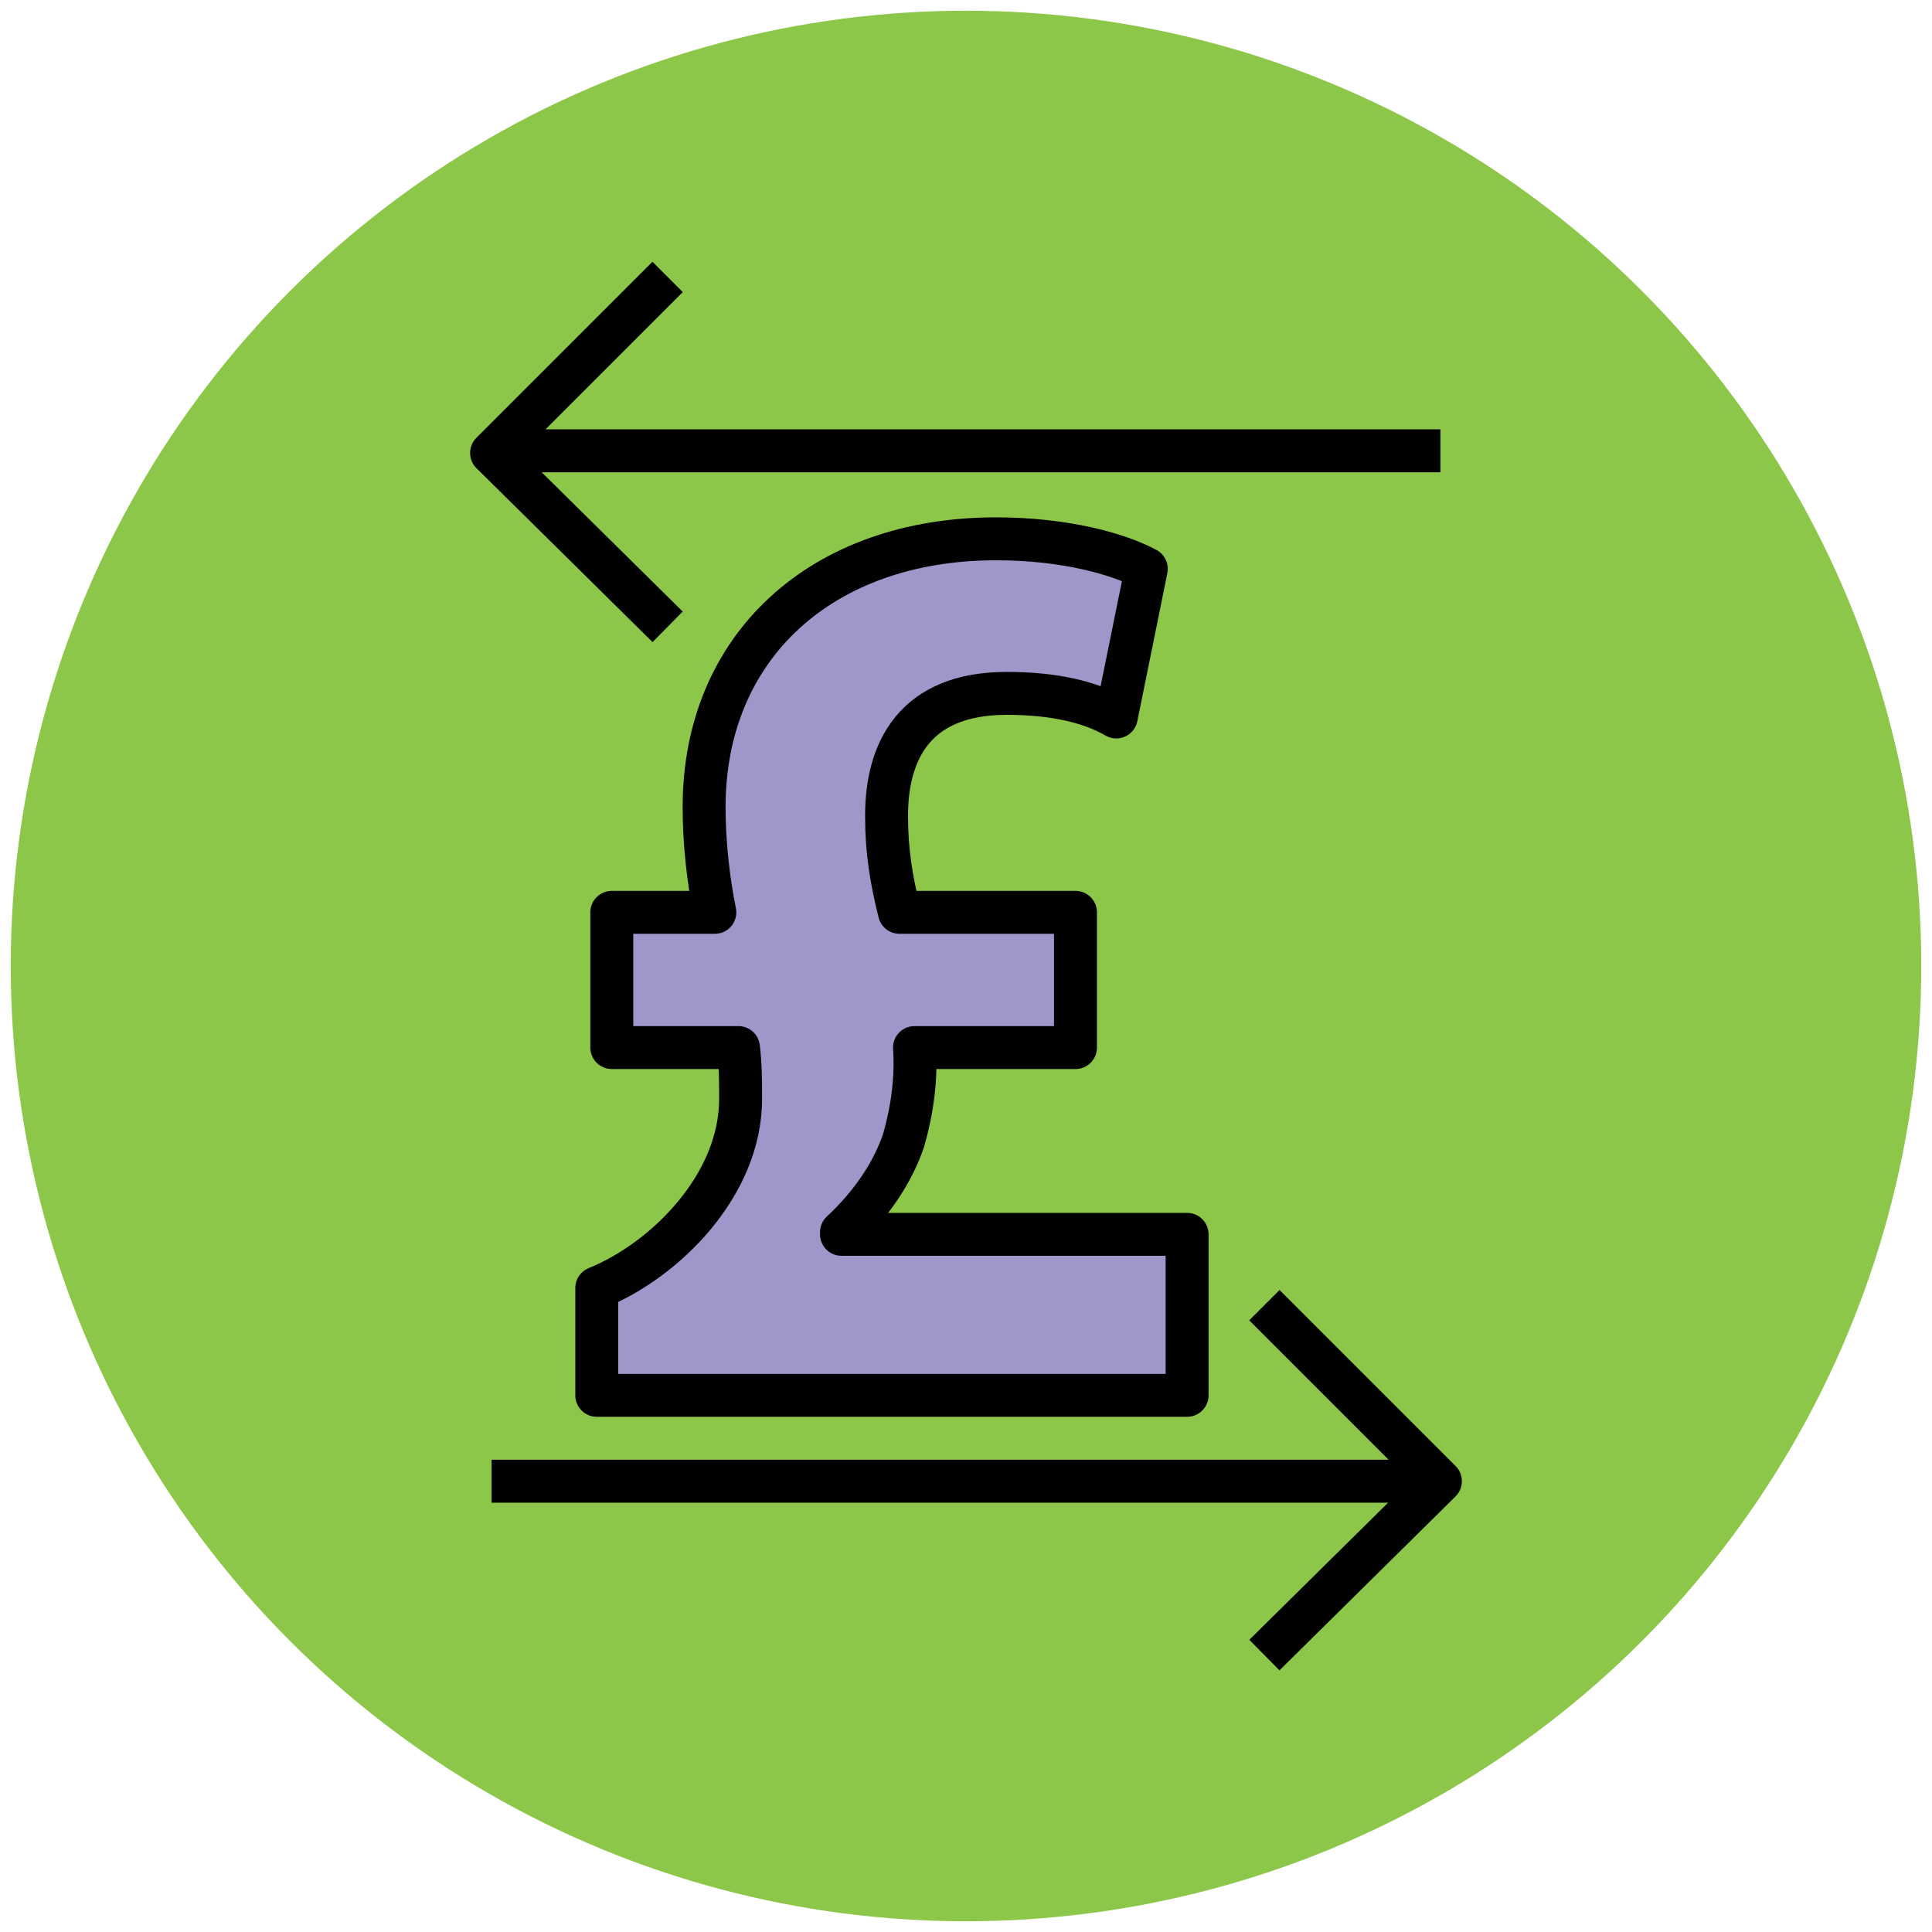 <?xml version="1.0" encoding="utf-8"?>
<!-- Generator: Adobe Illustrator 18.0.0, SVG Export Plug-In . SVG Version: 6.00 Build 0)  -->
<!DOCTYPE svg PUBLIC "-//W3C//DTD SVG 1.1//EN" "http://www.w3.org/Graphics/SVG/1.1/DTD/svg11.dtd">
<svg version="1.1" id="Layer_1" xmlns="http://www.w3.org/2000/svg" xmlns:xlink="http://www.w3.org/1999/xlink" x="0px" y="0px"
	 viewBox="0 0 90 90" enable-background="new 0 0 90 90" xml:space="preserve">
<g>
	<circle fill="#8CC749" cx="45" cy="45" r="44.5"/>
	<g>
		<g>
			<g>
				<line fill="#8CC749" stroke="#010101" stroke-width="2" stroke-linejoin="round" x1="67.1" y1="21" x2="22.9" y2="21"/>
				<g>
					<polyline fill="none" stroke="#010101" stroke-width="2" stroke-linejoin="round" points="31.1,29.2 22.9,21.1 31.1,12.9 					
						"/>
				</g>
			</g>
			<g>
				<line fill="#8CC749" stroke="#010101" stroke-width="2" stroke-linejoin="round" x1="22.9" y1="69" x2="67.1" y2="69"/>
				<polyline fill="none" stroke="#010101" stroke-width="2" stroke-linejoin="round" points="58.9,77.1 67.1,69 58.9,60.8 				"/>
			</g>
		</g>
		<g>
			<path fill="#9F96C9" stroke="#010101" stroke-width="2" stroke-linejoin="round" d="M27.8,64.9V60c3.2-1.3,6.7-4.8,6.7-8.8
				c0-0.8,0-1.6-0.1-2.4h-5.9v-6.3h4.8c-0.3-1.5-0.5-3.2-0.5-4.9c0-7.5,5.5-12.5,13.6-12.5c3.2,0,5.7,0.7,7,1.4l-1.4,6.9
				c-1.2-0.7-2.9-1.1-5.1-1.1c-4.3,0-5.6,2.7-5.6,5.7c0,1.6,0.2,2.9,0.6,4.5h8.2v6.3h-7.5c0.1,1.4-0.1,2.9-0.5,4.3
				c-0.5,1.5-1.5,3-2.9,4.3v0.1h16.1v7.5H27.8z"/>
		</g>
	</g>
</g>
</svg>
